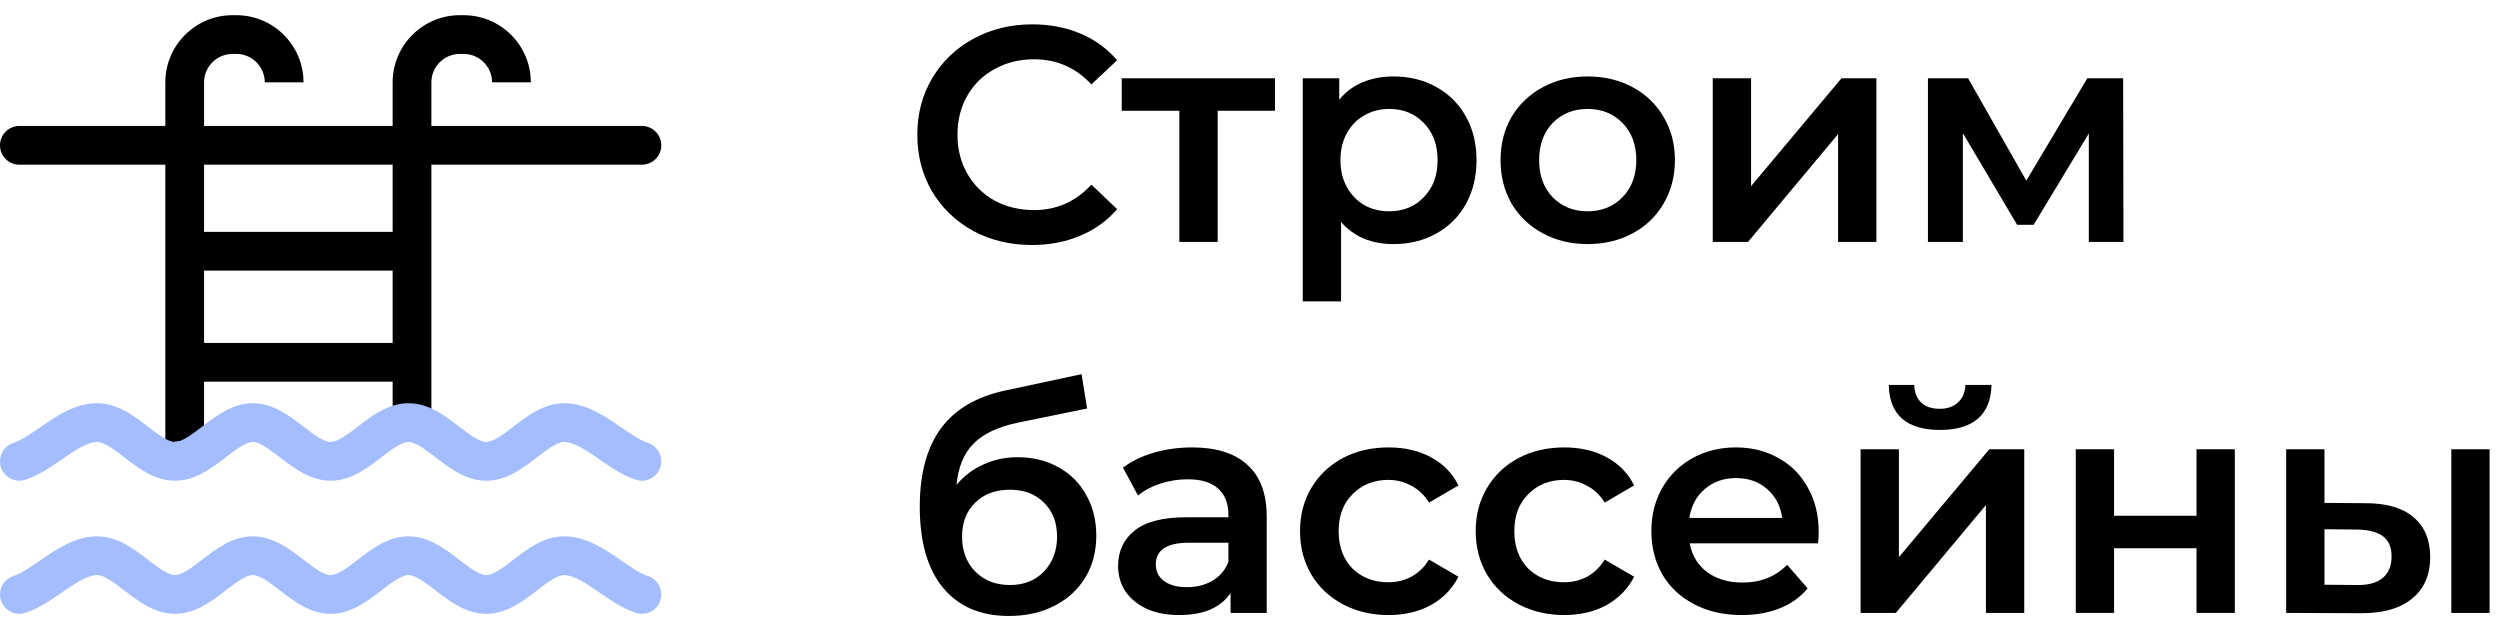 <?xml version="1.0" encoding="UTF-8"?> <svg xmlns="http://www.w3.org/2000/svg" width="155" height="39" viewBox="0 0 155 39" fill="none"> <path d="M40.177 35.717C39.676 35.55 39.113 35.162 38.517 34.751C37.498 34.049 36.344 33.253 34.974 33.253C33.719 33.253 32.715 34.023 31.83 34.703C31.22 35.171 30.589 35.655 30.149 35.655C29.71 35.655 29.079 35.171 28.468 34.703C27.583 34.023 26.58 33.253 25.325 33.253C24.07 33.253 23.066 34.023 22.181 34.703C21.571 35.171 20.939 35.655 20.5 35.655C20.061 35.655 19.429 35.171 18.819 34.703C17.934 34.023 16.93 33.253 15.675 33.253C14.42 33.253 13.417 34.023 12.532 34.703C11.921 35.171 11.29 35.655 10.851 35.655C10.411 35.655 9.78 35.171 9.17 34.703C8.285 34.023 7.281 33.253 6.026 33.253C4.656 33.253 3.502 34.049 2.483 34.751C1.887 35.162 1.324 35.55 0.823 35.717C0.193 35.925 -0.147 36.605 0.061 37.235C0.229 37.739 0.698 38.058 1.201 38.058C1.327 38.058 1.454 38.038 1.58 37.996C2.405 37.722 3.138 37.217 3.846 36.729C4.612 36.201 5.404 35.655 6.026 35.655C6.466 35.655 7.097 36.14 7.707 36.608C8.592 37.288 9.596 38.058 10.851 38.058C12.106 38.058 13.109 37.288 13.994 36.608C14.605 36.14 15.236 35.655 15.675 35.655C16.115 35.655 16.746 36.14 17.356 36.608C18.242 37.288 19.245 38.058 20.5 38.058C21.755 38.058 22.758 37.288 23.644 36.608C24.254 36.14 24.885 35.655 25.325 35.655C25.764 35.655 26.395 36.14 27.006 36.608C27.891 37.288 28.894 38.058 30.149 38.058C31.404 38.058 32.408 37.288 33.293 36.608C33.903 36.14 34.534 35.655 34.974 35.655C35.596 35.655 36.388 36.201 37.154 36.729C37.862 37.218 38.595 37.723 39.42 37.996C40.05 38.206 40.73 37.864 40.939 37.235C41.148 36.605 40.806 35.925 40.177 35.717V35.717Z" fill="#A3BDFF"></path> <path fill-rule="evenodd" clip-rule="evenodd" d="M26.746 25.514V10.211H39.798C40.462 10.211 41 9.673 41 9.01C41 8.346 40.462 7.809 39.798 7.809H32.912H30.51H26.746V5.106C26.746 4.135 27.536 3.344 28.508 3.344H28.748C29.719 3.344 30.51 4.135 30.51 5.106H32.912C32.912 2.81 31.044 0.942 28.748 0.942H28.508C26.212 0.942 24.344 2.81 24.344 5.106V7.809H18.818H16.416H12.652V5.106C12.652 4.135 13.443 3.344 14.414 3.344H14.655C15.626 3.344 16.416 4.135 16.416 5.106H18.818C18.818 2.81 16.951 0.942 14.655 0.942H14.414C12.118 0.942 10.25 2.81 10.25 5.106V7.809H1.201C0.538 7.809 0 8.346 0 9.01C0 9.673 0.538 10.211 1.201 10.211H10.25V27.389C10.768 27.454 11.975 27.376 12.652 26.542V23.664H24.344V25.344C25.325 25.032 26.021 25.185 26.746 25.514ZM12.652 21.262H24.344V16.777H12.652V21.262ZM24.344 14.375V10.211H12.652V14.375H24.344Z" fill="black"></path> <path d="M63.98 15.19C62.637 15.19 61.421 14.899 60.332 14.316C59.255 13.721 58.407 12.904 57.786 11.865C57.178 10.826 56.874 9.655 56.874 8.35C56.874 7.045 57.184 5.874 57.805 4.835C58.426 3.796 59.274 2.986 60.351 2.403C61.44 1.808 62.656 1.51 63.999 1.51C65.088 1.51 66.083 1.7 66.982 2.08C67.881 2.46 68.641 3.011 69.262 3.733L67.666 5.234C66.703 4.195 65.519 3.676 64.113 3.676C63.201 3.676 62.384 3.879 61.662 4.284C60.94 4.677 60.376 5.228 59.971 5.937C59.566 6.646 59.363 7.451 59.363 8.35C59.363 9.249 59.566 10.054 59.971 10.763C60.376 11.472 60.94 12.03 61.662 12.435C62.384 12.828 63.201 13.024 64.113 13.024C65.519 13.024 66.703 12.498 67.666 11.447L69.262 12.967C68.641 13.689 67.875 14.24 66.963 14.62C66.064 15 65.069 15.19 63.98 15.19Z" fill="black"></path> <path d="M79.048 6.868H75.495V15H73.12V6.868H69.548V4.854H79.048V6.868Z" fill="black"></path> <path d="M86.395 4.74C87.383 4.74 88.263 4.955 89.036 5.386C89.821 5.817 90.436 6.425 90.879 7.21C91.322 7.995 91.544 8.901 91.544 9.927C91.544 10.953 91.322 11.865 90.879 12.663C90.436 13.448 89.821 14.056 89.036 14.487C88.263 14.918 87.383 15.133 86.395 15.133C85.027 15.133 83.944 14.677 83.146 13.765V18.686H80.771V4.854H83.032V6.184C83.424 5.703 83.906 5.342 84.476 5.101C85.058 4.86 85.698 4.74 86.395 4.74ZM86.129 13.1C87.003 13.1 87.719 12.809 88.276 12.226C88.846 11.643 89.131 10.877 89.131 9.927C89.131 8.977 88.846 8.211 88.276 7.628C87.719 7.045 87.003 6.754 86.129 6.754C85.559 6.754 85.046 6.887 84.59 7.153C84.134 7.406 83.773 7.774 83.507 8.255C83.241 8.736 83.108 9.294 83.108 9.927C83.108 10.56 83.241 11.118 83.507 11.599C83.773 12.08 84.134 12.454 84.59 12.72C85.046 12.973 85.559 13.1 86.129 13.1Z" fill="black"></path> <path d="M98.43 15.133C97.403 15.133 96.479 14.911 95.656 14.468C94.832 14.025 94.186 13.41 93.718 12.625C93.261 11.827 93.034 10.928 93.034 9.927C93.034 8.926 93.261 8.033 93.718 7.248C94.186 6.463 94.832 5.848 95.656 5.405C96.479 4.962 97.403 4.74 98.43 4.74C99.468 4.74 100.399 4.962 101.223 5.405C102.046 5.848 102.686 6.463 103.142 7.248C103.61 8.033 103.845 8.926 103.845 9.927C103.845 10.928 103.61 11.827 103.142 12.625C102.686 13.41 102.046 14.025 101.223 14.468C100.399 14.911 99.468 15.133 98.43 15.133ZM98.43 13.1C99.303 13.1 100.026 12.809 100.596 12.226C101.166 11.643 101.451 10.877 101.451 9.927C101.451 8.977 101.166 8.211 100.596 7.628C100.026 7.045 99.303 6.754 98.43 6.754C97.555 6.754 96.834 7.045 96.263 7.628C95.706 8.211 95.427 8.977 95.427 9.927C95.427 10.877 95.706 11.643 96.263 12.226C96.834 12.809 97.555 13.1 98.43 13.1Z" fill="black"></path> <path d="M106.191 4.854H108.566V11.542L114.171 4.854H116.337V15H113.962V8.312L108.376 15H106.191V4.854Z" fill="black"></path> <path d="M129.507 15V8.274L126.087 13.936H125.061L121.698 8.255V15H119.532V4.854H122.021L125.631 11.2L129.412 4.854H131.635L131.654 15H129.507Z" fill="black"></path> <path d="M63.087 28.348C64.05 28.348 64.898 28.557 65.633 28.975C66.368 29.38 66.938 29.95 67.343 30.685C67.761 31.42 67.97 32.262 67.97 33.212C67.97 34.187 67.742 35.055 67.286 35.815C66.83 36.562 66.19 37.145 65.367 37.563C64.544 37.981 63.606 38.19 62.555 38.19C60.794 38.19 59.433 37.607 58.47 36.442C57.507 35.277 57.026 33.598 57.026 31.407C57.026 29.368 57.463 27.753 58.337 26.562C59.211 25.371 60.547 24.586 62.346 24.206L67.058 23.199L67.4 25.327L63.125 26.201C61.896 26.454 60.978 26.885 60.37 27.493C59.762 28.101 59.407 28.956 59.306 30.058C59.762 29.513 60.313 29.095 60.959 28.804C61.605 28.5 62.314 28.348 63.087 28.348ZM62.612 36.271C63.486 36.271 64.189 35.992 64.721 35.435C65.266 34.865 65.538 34.143 65.538 33.269C65.538 32.395 65.266 31.692 64.721 31.16C64.189 30.628 63.486 30.362 62.612 30.362C61.725 30.362 61.01 30.628 60.465 31.16C59.92 31.692 59.648 32.395 59.648 33.269C59.648 34.156 59.92 34.878 60.465 35.435C61.022 35.992 61.738 36.271 62.612 36.271Z" fill="black"></path> <path d="M73.92 27.74C75.415 27.74 76.555 28.101 77.34 28.823C78.138 29.532 78.537 30.609 78.537 32.053V38H76.295V36.765C76.004 37.208 75.586 37.55 75.041 37.791C74.509 38.019 73.863 38.133 73.103 38.133C72.343 38.133 71.678 38.006 71.108 37.753C70.538 37.487 70.095 37.126 69.778 36.67C69.474 36.201 69.322 35.676 69.322 35.093C69.322 34.181 69.658 33.453 70.329 32.908C71.013 32.351 72.083 32.072 73.54 32.072H76.162V31.92C76.162 31.211 75.947 30.666 75.516 30.286C75.098 29.906 74.471 29.716 73.635 29.716C73.065 29.716 72.501 29.805 71.944 29.982C71.399 30.159 70.937 30.406 70.557 30.723L69.626 28.994C70.158 28.589 70.798 28.278 71.545 28.063C72.292 27.848 73.084 27.74 73.92 27.74ZM73.597 36.404C74.192 36.404 74.718 36.271 75.174 36.005C75.643 35.726 75.972 35.334 76.162 34.827V33.649H73.711C72.343 33.649 71.659 34.099 71.659 34.998C71.659 35.429 71.83 35.771 72.172 36.024C72.514 36.277 72.989 36.404 73.597 36.404Z" fill="black"></path> <path d="M86.093 38.133C85.041 38.133 84.098 37.911 83.262 37.468C82.426 37.025 81.773 36.41 81.305 35.625C80.836 34.827 80.602 33.928 80.602 32.927C80.602 31.926 80.836 31.033 81.305 30.248C81.773 29.463 82.419 28.848 83.243 28.405C84.079 27.962 85.029 27.74 86.093 27.74C87.094 27.74 87.968 27.943 88.715 28.348C89.475 28.753 90.045 29.336 90.425 30.096L88.601 31.16C88.309 30.691 87.942 30.343 87.499 30.115C87.068 29.874 86.593 29.754 86.074 29.754C85.187 29.754 84.453 30.045 83.87 30.628C83.287 31.198 82.996 31.964 82.996 32.927C82.996 33.89 83.281 34.662 83.851 35.245C84.433 35.815 85.174 36.1 86.074 36.1C86.593 36.1 87.068 35.986 87.499 35.758C87.942 35.517 88.309 35.163 88.601 34.694L90.425 35.758C90.032 36.518 89.456 37.107 88.696 37.525C87.948 37.93 87.081 38.133 86.093 38.133Z" fill="black"></path> <path d="M96.984 38.133C95.933 38.133 94.99 37.911 94.153 37.468C93.317 37.025 92.665 36.41 92.197 35.625C91.728 34.827 91.493 33.928 91.493 32.927C91.493 31.926 91.728 31.033 92.197 30.248C92.665 29.463 93.311 28.848 94.135 28.405C94.971 27.962 95.921 27.74 96.984 27.74C97.985 27.74 98.859 27.943 99.606 28.348C100.366 28.753 100.936 29.336 101.316 30.096L99.493 31.16C99.201 30.691 98.834 30.343 98.391 30.115C97.96 29.874 97.485 29.754 96.966 29.754C96.079 29.754 95.344 30.045 94.761 30.628C94.179 31.198 93.888 31.964 93.888 32.927C93.888 33.89 94.172 34.662 94.743 35.245C95.325 35.815 96.066 36.1 96.966 36.1C97.485 36.1 97.96 35.986 98.391 35.758C98.834 35.517 99.201 35.163 99.493 34.694L101.316 35.758C100.924 36.518 100.347 37.107 99.588 37.525C98.84 37.93 97.972 38.133 96.984 38.133Z" fill="black"></path> <path d="M112.759 32.984C112.759 33.149 112.746 33.383 112.721 33.687H104.76C104.899 34.434 105.26 35.03 105.843 35.473C106.438 35.904 107.173 36.119 108.047 36.119C109.162 36.119 110.08 35.752 110.802 35.017L112.075 36.48C111.619 37.025 111.043 37.436 110.346 37.715C109.649 37.994 108.864 38.133 107.99 38.133C106.875 38.133 105.894 37.911 105.045 37.468C104.196 37.025 103.538 36.41 103.069 35.625C102.613 34.827 102.385 33.928 102.385 32.927C102.385 31.939 102.607 31.052 103.05 30.267C103.506 29.469 104.133 28.848 104.931 28.405C105.729 27.962 106.628 27.74 107.629 27.74C108.617 27.74 109.497 27.962 110.27 28.405C111.055 28.836 111.663 29.45 112.094 30.248C112.537 31.033 112.759 31.945 112.759 32.984ZM107.629 29.64C106.869 29.64 106.223 29.868 105.691 30.324C105.172 30.767 104.855 31.363 104.741 32.11H110.498C110.397 31.375 110.086 30.78 109.567 30.324C109.048 29.868 108.402 29.64 107.629 29.64Z" fill="black"></path> <path d="M115.357 27.854H117.732V34.542L123.337 27.854H125.503V38H123.128V31.312L117.542 38H115.357V27.854ZM120.278 26.657C119.252 26.657 118.466 26.423 117.922 25.954C117.39 25.473 117.117 24.776 117.105 23.864H118.682C118.694 24.32 118.834 24.681 119.1 24.947C119.378 25.213 119.765 25.346 120.259 25.346C120.74 25.346 121.12 25.213 121.399 24.947C121.69 24.681 121.842 24.32 121.855 23.864H123.47C123.457 24.776 123.178 25.473 122.634 25.954C122.089 26.423 121.304 26.657 120.278 26.657Z" fill="black"></path> <path d="M128.698 27.854H131.073V31.977H136.184V27.854H138.559V38H136.184V33.991H131.073V38H128.698V27.854Z" fill="black"></path> <path d="M146.682 31.198C147.974 31.198 148.962 31.489 149.646 32.072C150.33 32.655 150.672 33.478 150.672 34.542C150.672 35.657 150.292 36.518 149.532 37.126C148.784 37.734 147.72 38.032 146.34 38.019L141.742 38V27.854H144.117V31.179L146.682 31.198ZM151.982 27.854H154.357V38H151.982V27.854ZM146.131 36.271C146.827 36.284 147.359 36.138 147.727 35.834C148.094 35.53 148.278 35.087 148.278 34.504C148.278 33.934 148.1 33.516 147.745 33.25C147.391 32.984 146.853 32.845 146.131 32.832L144.117 32.813V36.252L146.131 36.271Z" fill="black"></path> <path d="M40.177 27.463C39.676 27.297 39.113 26.909 38.517 26.498C37.498 25.796 36.344 25 34.974 25C33.719 25 32.715 25.77 31.83 26.45C31.22 26.918 30.589 27.402 30.149 27.402C29.71 27.402 29.079 26.918 28.468 26.45C27.583 25.77 26.58 25 25.325 25C24.07 25 23.066 25.77 22.181 26.45C21.571 26.918 20.939 27.402 20.5 27.402C20.061 27.402 19.429 26.918 18.819 26.45C17.934 25.77 16.93 25 15.675 25C14.42 25 13.417 25.77 12.532 26.45C11.921 26.918 11.29 27.402 10.851 27.402C10.411 27.402 9.78 26.918 9.17 26.45C8.285 25.77 7.281 25 6.026 25C4.656 25 3.502 25.796 2.483 26.498C1.887 26.909 1.324 27.297 0.823 27.463C0.194 27.672 -0.147 28.352 0.061 28.982C0.229 29.486 0.698 29.805 1.201 29.805C1.327 29.805 1.454 29.785 1.58 29.743C2.405 29.469 3.138 28.964 3.846 28.476C4.612 27.948 5.404 27.402 6.026 27.402C6.466 27.402 7.097 27.887 7.707 28.355C8.592 29.035 9.596 29.805 10.851 29.805C12.106 29.805 13.109 29.035 13.994 28.355C14.605 27.887 15.236 27.402 15.675 27.402C16.115 27.402 16.746 27.887 17.356 28.355C18.242 29.035 19.245 29.805 20.5 29.805C21.755 29.805 22.758 29.035 23.644 28.355C24.254 27.887 24.885 27.402 25.325 27.402C25.764 27.402 26.395 27.887 27.006 28.355C27.891 29.035 28.894 29.805 30.149 29.805C31.404 29.805 32.408 29.035 33.293 28.355C33.903 27.887 34.535 27.402 34.974 27.402C35.596 27.402 36.388 27.948 37.154 28.476C37.862 28.965 38.595 29.47 39.42 29.743C40.05 29.953 40.73 29.611 40.939 28.982C41.148 28.352 40.807 27.672 40.177 27.463V27.463Z" fill="#A3BDFF"></path> </svg> 
